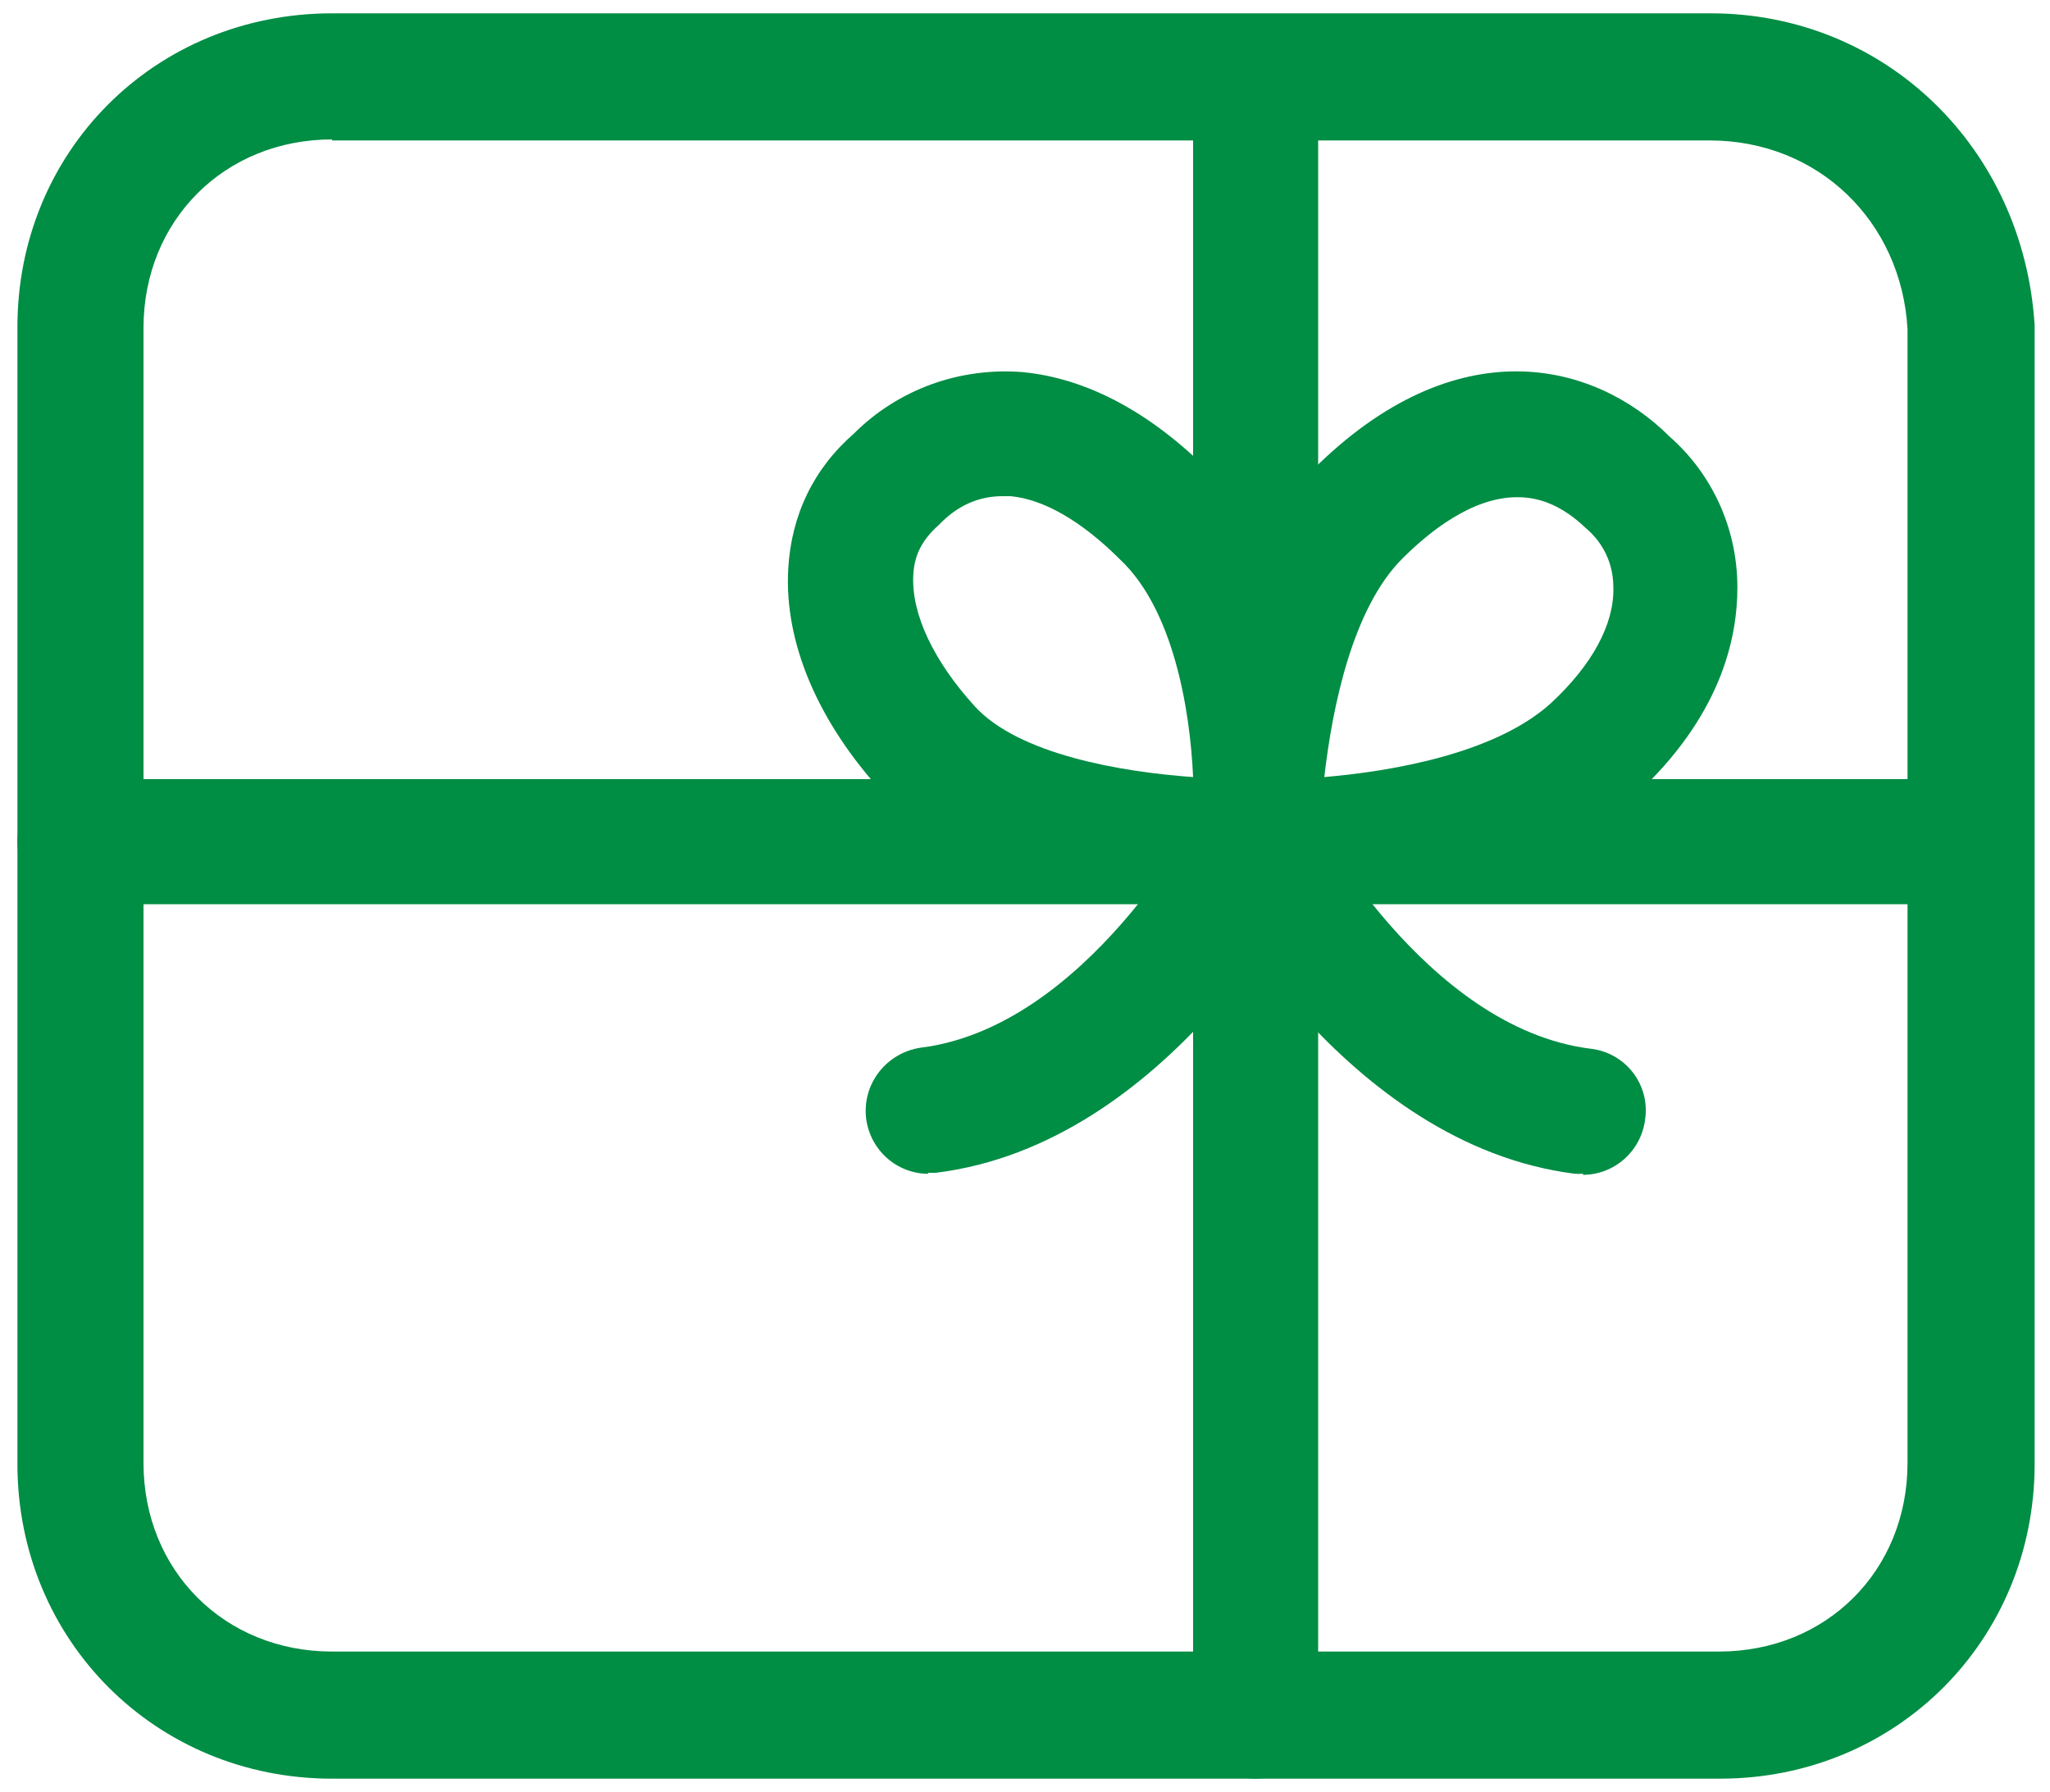 <?xml version="1.0" encoding="UTF-8"?>
<svg id="Gift-Rectangle-With-Bow--Streamline-Ultimate" xmlns="http://www.w3.org/2000/svg" version="1.1" viewBox="0 0 200 174.8">
  <!-- Generator: Adobe Illustrator 29.0.1, SVG Export Plug-In . SVG Version: 2.1.0 Build 192)  -->
  <defs>
    <style>
      .st0 {
        fill: #008d44;
      }
    </style>
  </defs>
  <path class="st0" d="M167.6,173.5H32.4c-17.2,0-30.7-13.5-30.7-30.7V32.1C1.6,14.8,15.1,1.3,32.4,1.3h134.5c17,0,30.5,13.1,31.6,30.4v111.1c0,17.2-13.5,30.7-30.7,30.7ZM32.4,13.6c-10.5,0-18.4,7.9-18.4,18.4v110.7c0,10.5,7.9,18.4,18.4,18.4h135.3c10.5,0,18.4-7.9,18.4-18.4V32.1c-.6-10.5-8.7-18.4-19.3-18.4H32.4Z"/>
  <path class="st0" d="M120.9,88.3c-6.4,0-25.5-.9-34.8-11-6.3-6.9-9.6-14.6-9.2-21.8.3-5.3,2.5-9.8,6.4-13.2,4.3-4.3,10.3-6.5,16.5-6,6.2.6,12.4,3.9,18.1,9.6,12.3,11.3,11,34.2,10.8,36.8-.2,3.1-2.8,5.6-5.9,5.7-.3,0-1,0-1.9,0ZM122.5,82.1h0,0ZM97.8,48.4c-2.3,0-4.4.9-6.2,2.8-1.7,1.5-2.4,3-2.5,4.9-.2,3.8,2,8.4,6,12.8,4.3,4.7,14.3,6.4,21.3,6.9-.3-6.8-2-16.4-7.1-21.2-3.8-3.8-7.5-5.9-10.7-6.2-.3,0-.5,0-.8,0Z"/>
  <path class="st0" d="M124.2,88.3c-.9,0-1.5,0-1.9,0-3.3-.1-5.9-2.8-5.9-6.1s.3-25,11.6-36.3c14.1-14.1,27.6-10.6,34.9-3.3,4.1,3.6,6.6,8.9,6.6,14.7,0,5-1.6,12.6-10.1,20.4-10.6,9.8-29.1,10.7-35.3,10.7ZM148,48.5c-4.4,0-8.6,3.4-11.2,6-4.8,4.8-6.8,14.3-7.6,21.3,7-.6,16.8-2.4,22.1-7.2,4-3.7,6.2-7.7,6.1-11.3,0-2.9-1.5-4.8-2.7-5.8-2.2-2.1-4.4-3-6.6-3Z"/>
  <path class="st0" d="M154.5,114.5c-.3,0-.5,0-.8,0-22.6-2.8-36.1-28.4-36.7-29.5-1.6-3-.4-6.7,2.6-8.3,3-1.6,6.7-.4,8.3,2.6.1.2,11.1,21,27.3,23,3.4.4,5.8,3.5,5.3,6.9-.4,3.1-3,5.4-6.1,5.4Z"/>
  <path class="st0" d="M90.6,114.5c-3.1,0-5.7-2.3-6.1-5.4-.4-3.4,2-6.4,5.3-6.9,16.2-2,27.2-22.8,27.3-23,1.6-3,5.3-4.2,8.3-2.6,3,1.6,4.2,5.3,2.6,8.3-.6,1.1-14,26.7-36.7,29.5-.3,0-.5,0-.8,0Z"/>
  <path class="st0" d="M122.5,173.5c-3.4,0-6.1-2.8-6.1-6.1V7.5c0-3.4,2.8-6.1,6.1-6.1s6.1,2.8,6.1,6.1v159.9c0,3.4-2.8,6.1-6.1,6.1Z"/>
  <path class="st0" d="M191.4,88.2H7.8c-3.4,0-6.1-2.8-6.1-6.1s2.8-6.1,6.1-6.1h183.7c3.4,0,6.1,2.8,6.1,6.1s-2.8,6.1-6.1,6.1Z"/>
</svg>
